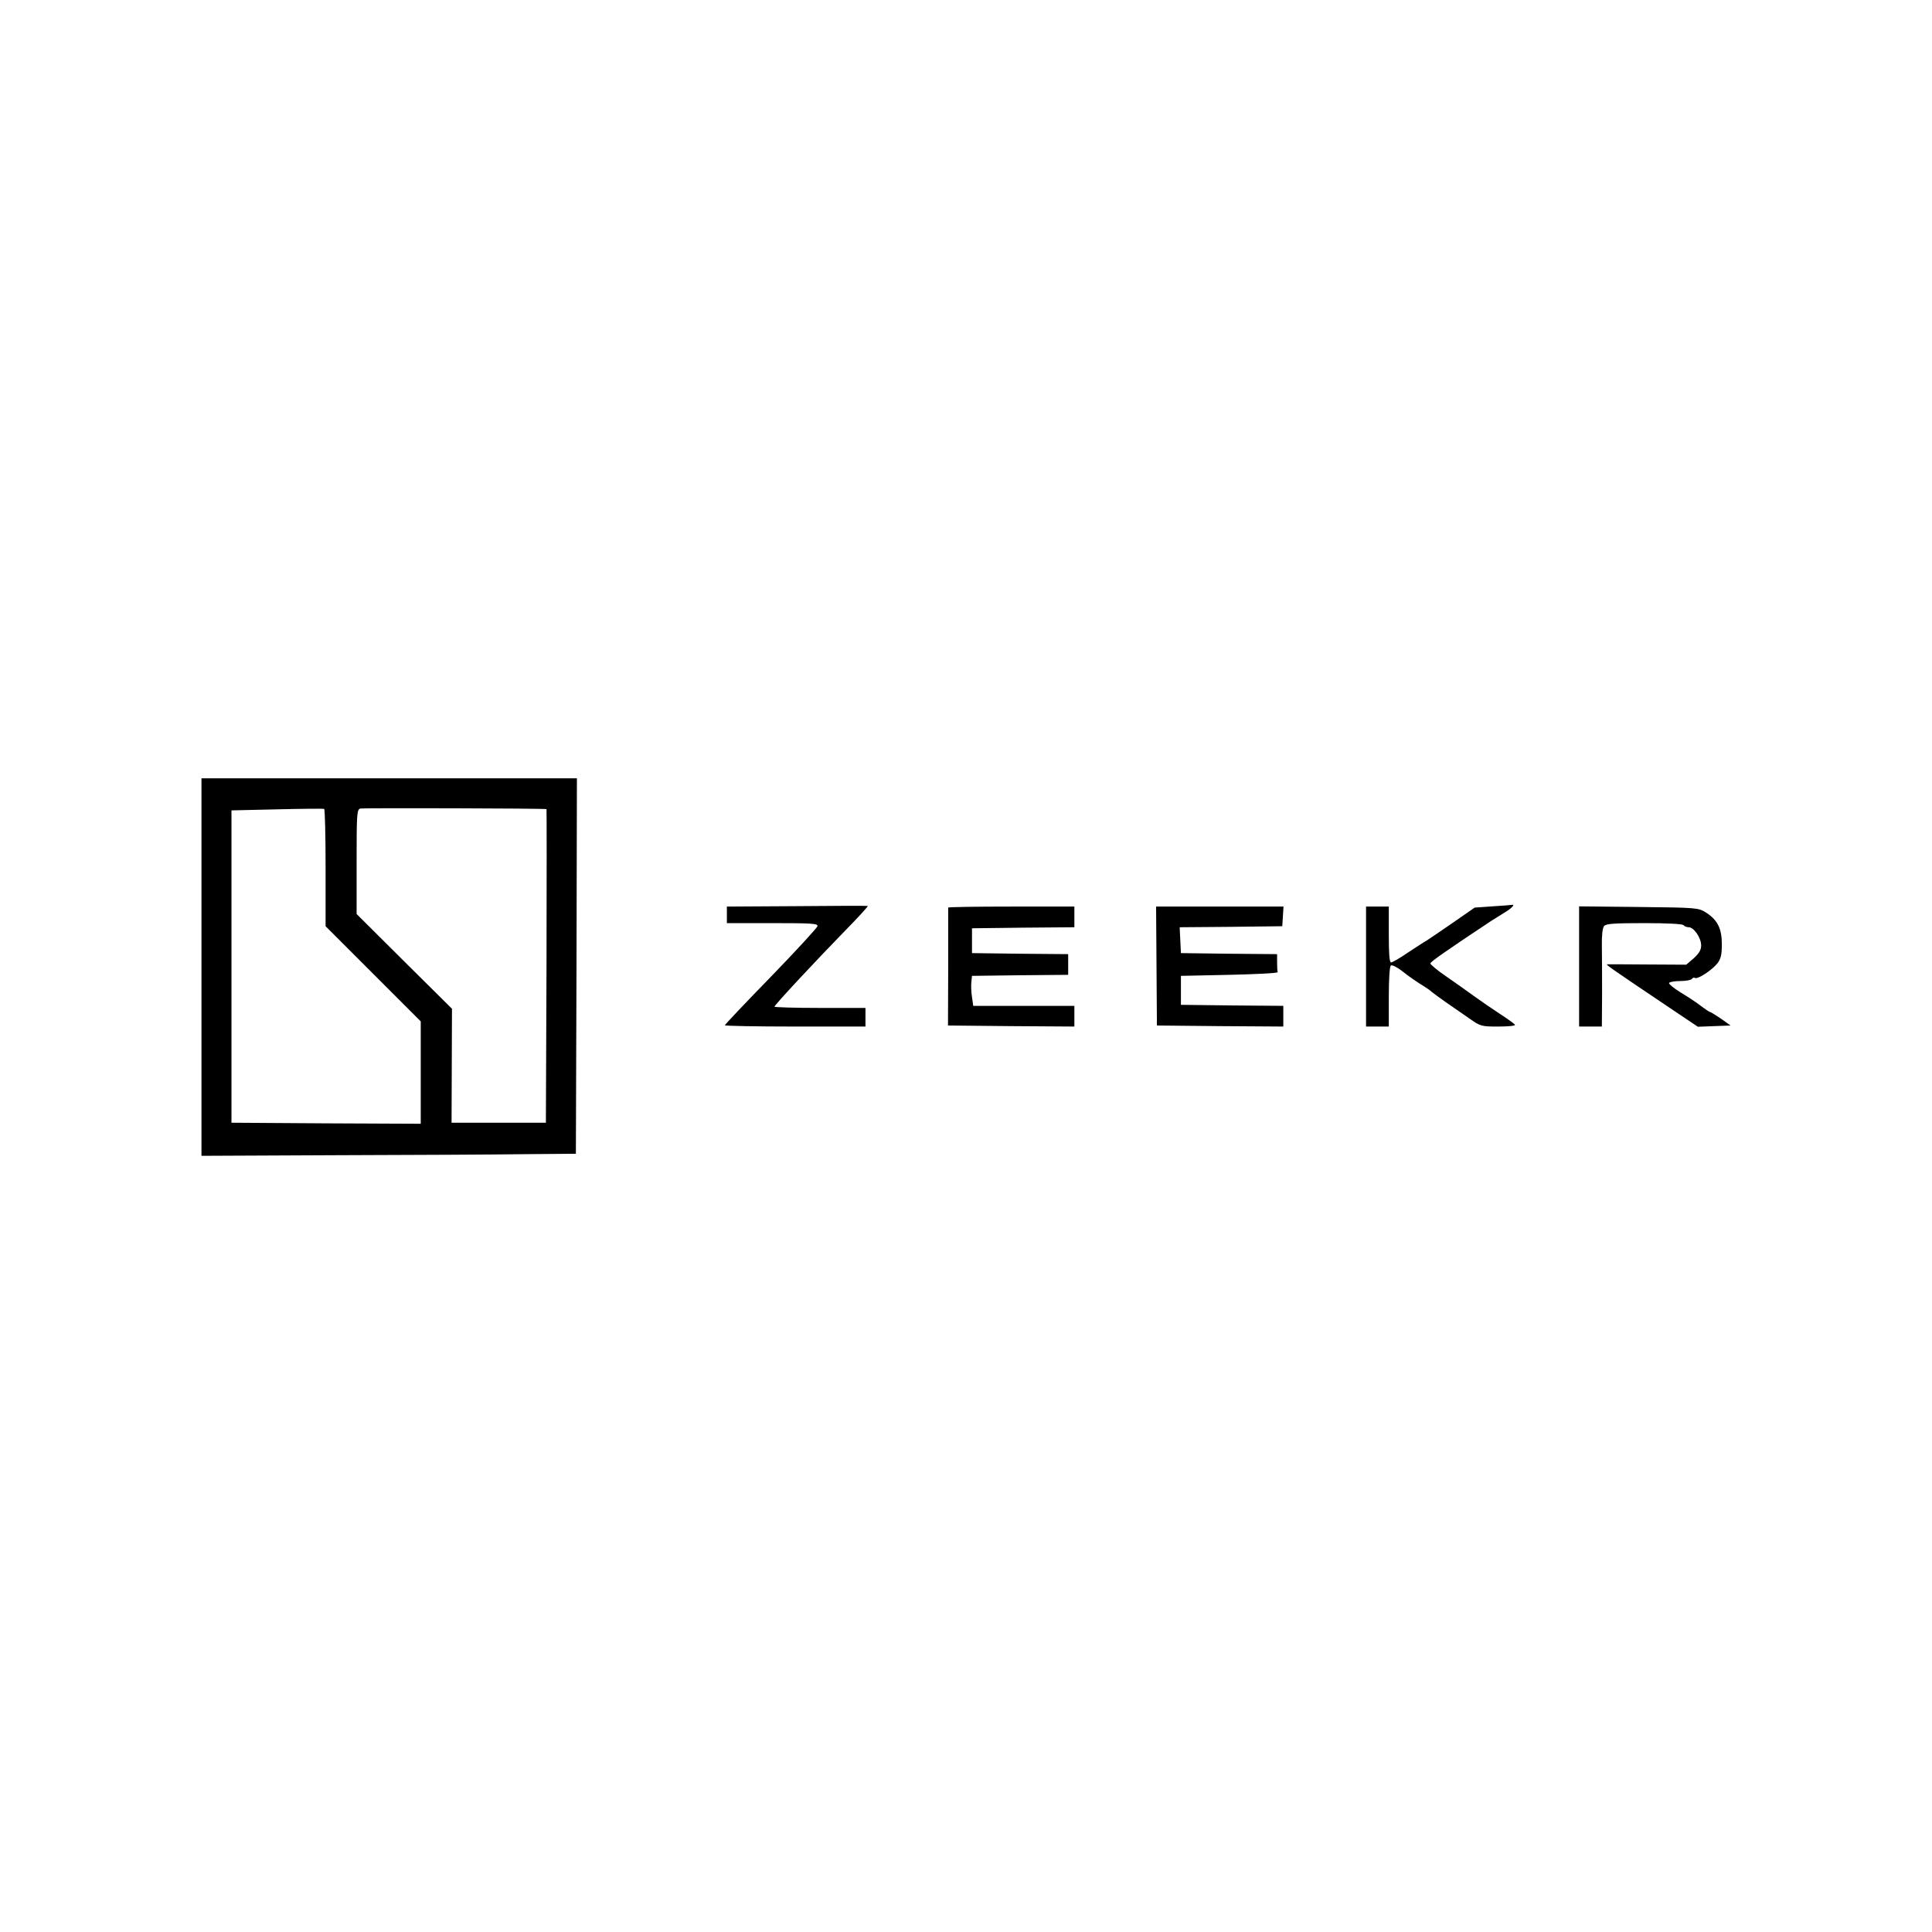 <?xml version="1.0" encoding="UTF-8"?> <svg xmlns="http://www.w3.org/2000/svg" width="700" height="700" viewBox="0 0 700 700" fill="none"><path d="M73 350.35V418.775L122.239 418.551C149.37 418.476 179.873 418.326 190.14 418.176L208.652 418.026L208.877 349.975L209.027 281.999H141.051H73V350.35ZM117.968 314.451V335.586L135.205 352.823L152.443 370.061V388.647V407.159L118.192 407.009L83.867 406.784V350.2V293.616L100.355 293.241C109.424 293.016 117.068 292.941 117.443 293.091C117.743 293.241 117.968 302.834 117.968 314.451ZM198.01 293.166C198.085 293.241 198.085 318.798 198.01 349.975L197.785 406.784H180.697H163.61L163.684 386.174L163.759 365.489L146.447 348.326L129.209 331.164V312.277C129.209 294.89 129.284 293.316 130.558 292.941C131.533 292.716 197.185 292.866 198.01 293.166Z" fill="black"></path><path d="M288.694 328.317L263.363 328.467V331.465V334.463H279.926C294.165 334.463 296.414 334.613 296.189 335.587C296.039 336.186 288.47 344.43 279.326 353.874C270.108 363.317 262.613 371.261 262.613 371.486C262.613 371.711 274.08 371.936 288.095 371.936H313.576V368.563V365.19H297.088C288.02 365.19 280.6 364.966 280.6 364.741C280.6 364.141 296.339 347.278 306.532 336.861C311.103 332.214 314.626 328.317 314.401 328.242C314.176 328.167 302.559 328.167 288.694 328.317Z" fill="black"></path><path d="M540.662 328.392L534.292 328.842L526.198 334.463C521.776 337.535 517.504 340.383 516.829 340.833C516.08 341.208 513.157 343.156 510.159 345.105C507.236 347.128 504.463 348.702 504.014 348.702C503.414 348.702 503.189 345.555 503.189 338.585V328.467H499.067H494.945V350.201V371.936H499.067H503.189V361.143C503.189 354.548 503.489 350.126 503.939 349.827C504.388 349.527 505.962 350.351 507.536 351.475C510.534 353.874 513.832 356.122 516.005 357.396C516.755 357.846 518.029 358.745 518.703 359.345C519.453 359.944 521.851 361.743 524.024 363.242C526.198 364.741 529.87 367.289 532.268 368.938C536.39 371.861 536.765 371.936 542.761 371.936C546.133 371.936 548.906 371.711 548.906 371.336C548.831 371.036 546.583 369.387 543.81 367.589C541.037 365.79 536.765 362.867 534.292 361.068C531.819 359.27 527.172 355.972 524.024 353.799C520.802 351.625 518.253 349.452 518.253 349.077C518.253 348.477 523.949 344.505 540.213 333.713C541.187 333.114 543.36 331.765 545.009 330.715C547.782 329.067 549.206 327.493 547.632 327.867C547.258 327.942 544.185 328.167 540.662 328.392Z" fill="black"></path><path d="M343.552 328.842C343.552 329.067 343.552 338.735 343.552 350.351L343.477 371.561L366.41 371.786L389.268 371.936V368.188V364.441H370.982H352.62L352.17 361.218C351.87 359.42 351.796 357.021 351.945 355.747L352.17 353.574L369.633 353.349L387.02 353.199V349.452V345.704L369.633 345.555L352.17 345.33V340.833V336.336L370.757 336.111L389.268 335.962V332.214V328.467H366.41C353.819 328.467 343.552 328.617 343.552 328.842Z" fill="black"></path><path d="M419.025 349.976L419.175 371.561L442.108 371.786L464.967 371.936V368.188V364.441L446.455 364.291L427.869 364.066V358.82V353.574L445.481 353.199C455.149 352.974 463.018 352.6 462.943 352.225C462.793 351.925 462.718 350.351 462.718 348.702V345.704L445.331 345.555L427.869 345.33L427.644 340.683L427.419 335.962L446.005 335.812L464.592 335.587L464.817 331.989L465.042 328.467H441.958H418.875L419.025 349.976Z" fill="black"></path><path d="M572.141 350.126V371.935H576.263H580.385L580.46 360.468C580.46 354.248 580.46 346.303 580.385 342.856C580.31 338.959 580.61 336.186 581.209 335.511C581.884 334.687 584.806 334.462 595.824 334.462C604.143 334.462 609.688 334.762 609.988 335.211C610.213 335.586 611.112 335.961 611.862 335.961C613.736 335.961 616.359 339.783 616.359 342.556C616.359 344.205 615.609 345.404 613.661 347.203L610.963 349.526L597.023 349.451C589.303 349.376 582.708 349.376 582.333 349.376C581.659 349.451 583.383 350.65 604.667 364.965L615.16 372.01L621.08 371.785L627.001 371.56L623.553 369.087C621.605 367.813 619.881 366.689 619.656 366.689C619.357 366.689 617.933 365.714 616.434 364.59C614.935 363.391 611.637 361.218 609.014 359.644C606.466 358.07 604.517 356.496 604.742 356.121C605.042 355.747 606.841 355.447 608.864 355.447C610.888 355.447 612.761 355.072 612.986 354.697C613.286 354.248 613.736 354.098 614.11 354.323C615.085 354.922 620.331 351.475 622.279 349.001C623.479 347.428 623.853 345.929 623.853 342.106C623.853 336.41 622.279 333.263 618.007 330.565C615.309 328.916 614.785 328.841 593.725 328.616L572.141 328.391V350.126Z" fill="black"></path></svg> 